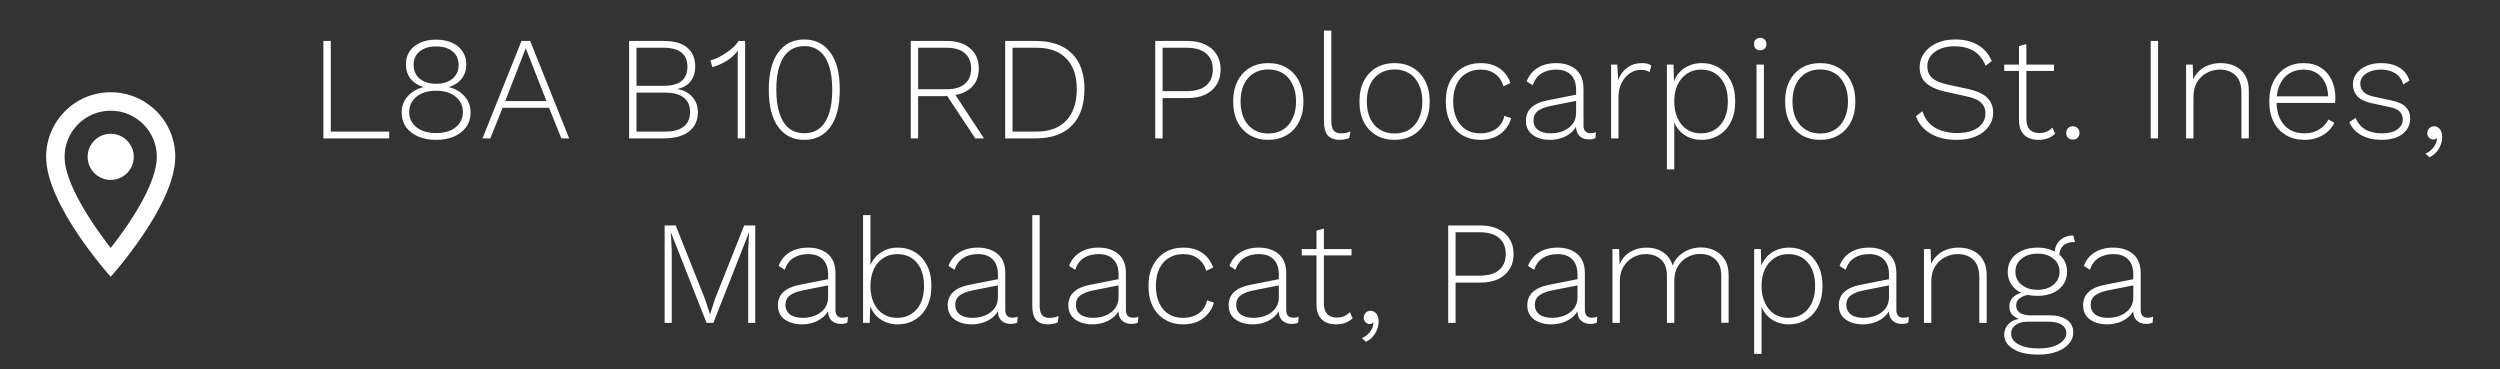 <svg width="271" height="40" viewBox="0 0 271 40" fill="none" xmlns="http://www.w3.org/2000/svg">
<rect x="0" y="0" width="271" height="40" fill="#333333" stroke="none"/>
<path d="M12 10C8.13 10 5 13.13 5 17C5 22.25 12 30 12 30C12 30 19 22.25 19 17C19 13.13 15.87 10 12 10ZM7 17C7 14.24 9.24 12 12 12C14.76 12 17 14.24 17 17C17 19.88 14.12 24.19 12 26.88C9.92 24.21 7 19.85 7 17Z" fill="white"/>
<path d="M12 19.5C13.381 19.5 14.5 18.381 14.5 17C14.5 15.619 13.381 14.5 12 14.5C10.619 14.5 9.5 15.619 9.5 17C9.5 18.381 10.619 19.5 12 19.5Z" fill="white"/>
<path d="M35.855 14.264H42.191V15H35.055V4.44H35.855V14.264ZM47.267 4.296C47.928 4.296 48.504 4.408 48.995 4.632C49.486 4.845 49.864 5.155 50.131 5.56C50.408 5.955 50.547 6.424 50.547 6.968C50.547 7.576 50.382 8.093 50.051 8.52C49.72 8.947 49.261 9.251 48.675 9.432V9.448C49.389 9.629 49.955 9.965 50.371 10.456C50.797 10.936 51.011 11.523 51.011 12.216C51.011 12.803 50.851 13.32 50.531 13.768C50.221 14.205 49.789 14.547 49.235 14.792C48.68 15.037 48.024 15.16 47.267 15.16C46.531 15.16 45.88 15.037 45.315 14.792C44.76 14.547 44.323 14.205 44.003 13.768C43.694 13.32 43.539 12.803 43.539 12.216C43.539 11.523 43.752 10.936 44.179 10.456C44.605 9.965 45.171 9.629 45.875 9.448V9.432C45.299 9.251 44.84 8.952 44.499 8.536C44.168 8.109 44.003 7.587 44.003 6.968C44.003 6.424 44.136 5.955 44.403 5.56C44.68 5.155 45.064 4.845 45.555 4.632C46.045 4.408 46.616 4.296 47.267 4.296ZM47.267 5.032C46.531 5.032 45.939 5.213 45.491 5.576C45.053 5.928 44.835 6.419 44.835 7.048C44.835 7.667 45.059 8.163 45.507 8.536C45.955 8.899 46.541 9.08 47.267 9.08C48.014 9.08 48.605 8.899 49.043 8.536C49.491 8.163 49.715 7.667 49.715 7.048C49.715 6.419 49.496 5.928 49.059 5.576C48.621 5.213 48.024 5.032 47.267 5.032ZM47.267 14.424C47.853 14.424 48.365 14.333 48.803 14.152C49.24 13.96 49.576 13.693 49.811 13.352C50.056 13.011 50.179 12.611 50.179 12.152C50.179 11.683 50.056 11.277 49.811 10.936C49.576 10.584 49.24 10.312 48.803 10.12C48.365 9.928 47.853 9.832 47.267 9.832C46.691 9.832 46.184 9.928 45.747 10.12C45.309 10.312 44.968 10.584 44.723 10.936C44.477 11.277 44.355 11.683 44.355 12.152C44.355 12.611 44.477 13.011 44.723 13.352C44.968 13.693 45.309 13.96 45.747 14.152C46.184 14.333 46.691 14.424 47.267 14.424ZM61.696 15H60.848L59.52 11.688H54.48L53.152 15H52.304L56.528 4.44H57.472L61.696 15ZM54.768 10.952H59.232L56.992 5.224L54.768 10.952ZM68.195 15V4.44H71.923C73.086 4.44 73.95 4.685 74.515 5.176C75.081 5.656 75.363 6.344 75.363 7.24C75.363 7.848 75.198 8.371 74.867 8.808C74.537 9.235 74.057 9.512 73.427 9.64V9.656C74.11 9.763 74.649 10.045 75.043 10.504C75.449 10.952 75.651 11.507 75.651 12.168C75.651 13.053 75.331 13.747 74.691 14.248C74.051 14.749 73.129 15 71.923 15H68.195ZM68.995 14.264H72.083C72.99 14.264 73.667 14.083 74.115 13.72C74.574 13.357 74.803 12.835 74.803 12.152C74.803 11.459 74.574 10.936 74.115 10.584C73.667 10.221 72.99 10.04 72.083 10.04H68.995V14.264ZM68.995 9.304H71.939C73.657 9.304 74.515 8.616 74.515 7.24C74.515 5.864 73.657 5.176 71.939 5.176H68.995V9.304ZM79.969 15V6.632C79.969 6.451 79.969 6.269 79.969 6.088C79.979 5.896 79.985 5.704 79.985 5.512C79.643 5.939 79.227 6.307 78.737 6.616C78.246 6.915 77.739 7.133 77.217 7.272L77.009 6.552C77.243 6.488 77.505 6.392 77.793 6.264C78.081 6.125 78.369 5.96 78.657 5.768C78.955 5.576 79.227 5.368 79.473 5.144C79.718 4.92 79.91 4.685 80.049 4.44H80.769V15H79.969ZM87.176 15.16C85.981 15.16 85.043 14.696 84.36 13.768C83.677 12.829 83.336 11.48 83.336 9.72C83.336 7.96 83.677 6.616 84.36 5.688C85.043 4.749 85.981 4.28 87.176 4.28C88.382 4.28 89.326 4.749 90.008 5.688C90.691 6.616 91.032 7.96 91.032 9.72C91.032 11.48 90.691 12.829 90.008 13.768C89.326 14.696 88.382 15.16 87.176 15.16ZM87.192 14.44C87.843 14.44 88.392 14.264 88.84 13.912C89.288 13.549 89.629 13.016 89.864 12.312C90.099 11.608 90.216 10.744 90.216 9.72C90.216 8.696 90.099 7.832 89.864 7.128C89.629 6.424 89.288 5.896 88.84 5.544C88.392 5.181 87.843 5 87.192 5C86.541 5 85.987 5.181 85.528 5.544C85.08 5.896 84.739 6.424 84.504 7.128C84.269 7.832 84.152 8.696 84.152 9.72C84.152 10.733 84.269 11.597 84.504 12.312C84.739 13.016 85.08 13.549 85.528 13.912C85.987 14.264 86.541 14.44 87.192 14.44ZM102.647 4.44C103.703 4.44 104.54 4.707 105.159 5.24C105.788 5.773 106.102 6.504 106.102 7.432C106.102 8.36 105.788 9.085 105.159 9.608C104.529 10.12 103.687 10.376 102.631 10.376L102.551 10.424H99.526V15H98.727V4.44H102.647ZM102.631 9.672C103.484 9.672 104.135 9.48 104.583 9.096C105.041 8.712 105.271 8.157 105.271 7.432C105.271 6.707 105.041 6.152 104.583 5.768C104.135 5.373 103.484 5.176 102.631 5.176H99.526V9.672H102.631ZM103.255 9.816L106.663 15H105.719L102.583 10.264L103.255 9.816ZM112.289 4.44C113.974 4.44 115.27 4.888 116.177 5.784C117.094 6.669 117.553 7.955 117.553 9.64C117.553 11.379 117.094 12.707 116.177 13.624C115.27 14.541 113.974 15 112.289 15H108.961V4.44H112.289ZM112.353 14.264C113.761 14.264 114.838 13.864 115.585 13.064C116.342 12.264 116.721 11.123 116.721 9.64C116.721 8.211 116.342 7.112 115.585 6.344C114.838 5.565 113.761 5.176 112.353 5.176H109.761V14.264H112.353ZM128.731 4.44C129.467 4.44 130.101 4.568 130.635 4.824C131.168 5.069 131.579 5.421 131.867 5.88C132.165 6.339 132.315 6.888 132.315 7.528C132.315 8.179 132.165 8.733 131.867 9.192C131.579 9.651 131.168 10.008 130.635 10.264C130.101 10.509 129.467 10.632 128.731 10.632H126.027V15H125.227V4.44H128.731ZM128.635 9.88C129.563 9.88 130.267 9.677 130.747 9.272C131.227 8.856 131.467 8.275 131.467 7.528C131.467 6.781 131.227 6.205 130.747 5.8C130.267 5.384 129.563 5.176 128.635 5.176H126.027V9.88H128.635ZM137.485 6.84C138.232 6.84 138.888 7.005 139.453 7.336C140.029 7.667 140.477 8.147 140.797 8.776C141.128 9.395 141.293 10.136 141.293 11C141.293 11.864 141.128 12.611 140.797 13.24C140.477 13.859 140.029 14.333 139.453 14.664C138.888 14.995 138.232 15.16 137.485 15.16C136.738 15.16 136.077 14.995 135.501 14.664C134.936 14.333 134.488 13.859 134.157 13.24C133.837 12.611 133.677 11.864 133.677 11C133.677 10.136 133.837 9.395 134.157 8.776C134.488 8.147 134.936 7.667 135.501 7.336C136.077 7.005 136.738 6.84 137.485 6.84ZM137.485 7.528C136.877 7.528 136.349 7.667 135.901 7.944C135.453 8.221 135.101 8.621 134.845 9.144C134.6 9.656 134.477 10.275 134.477 11C134.477 11.715 134.6 12.333 134.845 12.856C135.101 13.379 135.453 13.779 135.901 14.056C136.349 14.333 136.877 14.472 137.485 14.472C138.093 14.472 138.621 14.333 139.069 14.056C139.517 13.779 139.864 13.379 140.109 12.856C140.365 12.333 140.493 11.715 140.493 11C140.493 10.275 140.365 9.656 140.109 9.144C139.864 8.621 139.517 8.221 139.069 7.944C138.621 7.667 138.093 7.528 137.485 7.528ZM144.316 3.32V13.112C144.316 13.603 144.402 13.949 144.572 14.152C144.743 14.355 145.01 14.456 145.372 14.456C145.596 14.456 145.772 14.44 145.9 14.408C146.039 14.376 146.199 14.323 146.38 14.248L146.268 14.952C146.13 15.016 145.97 15.064 145.788 15.096C145.618 15.139 145.426 15.16 145.212 15.16C144.647 15.16 144.22 15 143.932 14.68C143.655 14.349 143.516 13.837 143.516 13.144V3.32H144.316ZM151.172 6.84C151.919 6.84 152.575 7.005 153.14 7.336C153.716 7.667 154.164 8.147 154.484 8.776C154.815 9.395 154.98 10.136 154.98 11C154.98 11.864 154.815 12.611 154.484 13.24C154.164 13.859 153.716 14.333 153.14 14.664C152.575 14.995 151.919 15.16 151.172 15.16C150.426 15.16 149.764 14.995 149.188 14.664C148.623 14.333 148.175 13.859 147.844 13.24C147.524 12.611 147.364 11.864 147.364 11C147.364 10.136 147.524 9.395 147.844 8.776C148.175 8.147 148.623 7.667 149.188 7.336C149.764 7.005 150.426 6.84 151.172 6.84ZM151.172 7.528C150.564 7.528 150.036 7.667 149.588 7.944C149.14 8.221 148.788 8.621 148.532 9.144C148.287 9.656 148.164 10.275 148.164 11C148.164 11.715 148.287 12.333 148.532 12.856C148.788 13.379 149.14 13.779 149.588 14.056C150.036 14.333 150.564 14.472 151.172 14.472C151.78 14.472 152.308 14.333 152.756 14.056C153.204 13.779 153.551 13.379 153.796 12.856C154.052 12.333 154.18 11.715 154.18 11C154.18 10.275 154.052 9.656 153.796 9.144C153.551 8.621 153.204 8.221 152.756 7.944C152.308 7.667 151.78 7.528 151.172 7.528ZM160.5 6.84C161.044 6.84 161.529 6.925 161.956 7.096C162.382 7.267 162.745 7.512 163.044 7.832C163.342 8.152 163.572 8.541 163.732 9L162.98 9.352C162.809 8.776 162.51 8.333 162.084 8.024C161.668 7.704 161.134 7.544 160.484 7.544C159.897 7.544 159.38 7.683 158.932 7.96C158.484 8.227 158.137 8.621 157.892 9.144C157.646 9.656 157.524 10.275 157.524 11C157.524 11.715 157.646 12.333 157.892 12.856C158.137 13.379 158.478 13.779 158.916 14.056C159.353 14.323 159.87 14.456 160.468 14.456C160.916 14.456 161.321 14.381 161.684 14.232C162.057 14.083 162.361 13.864 162.596 13.576C162.841 13.288 163.001 12.947 163.076 12.552L163.812 12.808C163.673 13.299 163.444 13.72 163.124 14.072C162.814 14.424 162.436 14.696 161.988 14.888C161.54 15.069 161.038 15.16 160.484 15.16C159.758 15.16 159.108 14.995 158.532 14.664C157.966 14.333 157.524 13.859 157.204 13.24C156.884 12.611 156.724 11.864 156.724 11C156.724 10.136 156.884 9.395 157.204 8.776C157.534 8.147 157.982 7.667 158.548 7.336C159.124 7.005 159.774 6.84 160.5 6.84ZM170.851 9.736C170.851 9.043 170.665 8.504 170.291 8.12C169.918 7.736 169.385 7.544 168.691 7.544C168.083 7.544 167.561 7.677 167.123 7.944C166.686 8.2 166.361 8.632 166.147 9.24L165.491 8.824C165.726 8.195 166.115 7.709 166.659 7.368C167.214 7.016 167.897 6.84 168.707 6.84C169.294 6.84 169.806 6.947 170.243 7.16C170.691 7.363 171.038 7.667 171.283 8.072C171.529 8.477 171.651 8.984 171.651 9.592V13.592C171.651 14.157 171.907 14.44 172.419 14.44C172.643 14.44 172.835 14.403 172.995 14.328L172.947 14.968C172.766 15.064 172.531 15.112 172.243 15.112C171.998 15.112 171.769 15.064 171.555 14.968C171.342 14.872 171.166 14.712 171.027 14.488C170.899 14.264 170.835 13.96 170.835 13.576V13.144L171.059 13.128C170.963 13.587 170.75 13.971 170.419 14.28C170.099 14.579 169.726 14.803 169.299 14.952C168.873 15.091 168.446 15.16 168.019 15.16C167.518 15.16 167.07 15.08 166.675 14.92C166.281 14.76 165.971 14.531 165.747 14.232C165.523 13.923 165.411 13.544 165.411 13.096C165.411 12.499 165.609 12.019 166.003 11.656C166.409 11.283 166.974 11.027 167.699 10.888L171.011 10.232V10.904L168.099 11.48C167.47 11.608 167.001 11.795 166.691 12.04C166.382 12.285 166.227 12.621 166.227 13.048C166.227 13.485 166.393 13.832 166.723 14.088C167.054 14.333 167.523 14.456 168.131 14.456C168.441 14.456 168.755 14.413 169.075 14.328C169.395 14.243 169.689 14.109 169.955 13.928C170.233 13.736 170.451 13.501 170.611 13.224C170.771 12.936 170.851 12.589 170.851 12.184V9.736ZM174.643 15V7H175.315L175.411 8.68C175.613 8.115 175.939 7.667 176.387 7.336C176.835 7.005 177.373 6.84 178.003 6.84C178.216 6.84 178.408 6.861 178.579 6.904C178.749 6.947 178.888 7.016 178.995 7.112L178.819 7.816C178.701 7.741 178.573 7.683 178.435 7.64C178.296 7.597 178.088 7.576 177.811 7.576C177.405 7.576 177.021 7.704 176.659 7.96C176.296 8.205 176.003 8.552 175.779 9C175.555 9.437 175.443 9.944 175.443 10.52V15H174.643ZM180.69 18.36V7H181.41L181.474 9.224L181.362 9.096C181.5 8.637 181.714 8.237 182.002 7.896C182.3 7.555 182.663 7.293 183.09 7.112C183.516 6.931 183.98 6.84 184.482 6.84C185.164 6.84 185.778 7.005 186.322 7.336C186.866 7.667 187.298 8.141 187.618 8.76C187.938 9.379 188.098 10.125 188.098 11C188.098 11.864 187.938 12.611 187.618 13.24C187.298 13.859 186.86 14.333 186.306 14.664C185.762 14.995 185.143 15.16 184.45 15.16C183.714 15.16 183.074 14.968 182.53 14.584C181.986 14.189 181.607 13.661 181.394 13L181.49 12.856V18.36H180.69ZM184.354 14.456C185.26 14.456 185.975 14.147 186.498 13.528C187.031 12.909 187.298 12.067 187.298 11C187.298 9.933 187.036 9.091 186.514 8.472C185.991 7.853 185.282 7.544 184.386 7.544C183.82 7.544 183.319 7.688 182.882 7.976C182.455 8.253 182.114 8.653 181.858 9.176C181.612 9.688 181.49 10.296 181.49 11C181.49 11.693 181.612 12.301 181.858 12.824C182.103 13.347 182.439 13.752 182.866 14.04C183.303 14.317 183.799 14.456 184.354 14.456ZM190.808 5.448C190.606 5.448 190.44 5.389 190.312 5.272C190.195 5.144 190.136 4.979 190.136 4.776C190.136 4.573 190.195 4.413 190.312 4.296C190.44 4.168 190.606 4.104 190.808 4.104C191.011 4.104 191.171 4.168 191.288 4.296C191.416 4.413 191.48 4.573 191.48 4.776C191.48 4.979 191.416 5.144 191.288 5.272C191.171 5.389 191.011 5.448 190.808 5.448ZM191.208 7V15H190.408V7H191.208ZM197.313 6.84C198.06 6.84 198.716 7.005 199.281 7.336C199.857 7.667 200.305 8.147 200.625 8.776C200.956 9.395 201.121 10.136 201.121 11C201.121 11.864 200.956 12.611 200.625 13.24C200.305 13.859 199.857 14.333 199.281 14.664C198.716 14.995 198.06 15.16 197.313 15.16C196.566 15.16 195.905 14.995 195.329 14.664C194.764 14.333 194.316 13.859 193.985 13.24C193.665 12.611 193.505 11.864 193.505 11C193.505 10.136 193.665 9.395 193.985 8.776C194.316 8.147 194.764 7.667 195.329 7.336C195.905 7.005 196.566 6.84 197.313 6.84ZM197.313 7.528C196.705 7.528 196.177 7.667 195.729 7.944C195.281 8.221 194.929 8.621 194.673 9.144C194.428 9.656 194.305 10.275 194.305 11C194.305 11.715 194.428 12.333 194.673 12.856C194.929 13.379 195.281 13.779 195.729 14.056C196.177 14.333 196.705 14.472 197.313 14.472C197.921 14.472 198.449 14.333 198.897 14.056C199.345 13.779 199.692 13.379 199.937 12.856C200.193 12.333 200.321 11.715 200.321 11C200.321 10.275 200.193 9.656 199.937 9.144C199.692 8.621 199.345 8.221 198.897 7.944C198.449 7.667 197.921 7.528 197.313 7.528ZM211.928 4.28C212.899 4.28 213.715 4.472 214.376 4.856C215.048 5.24 215.56 5.827 215.912 6.616L215.24 7.128C214.931 6.381 214.493 5.843 213.928 5.512C213.373 5.181 212.685 5.016 211.864 5.016C211.235 5.016 210.701 5.117 210.264 5.32C209.827 5.512 209.491 5.773 209.256 6.104C209.032 6.424 208.92 6.787 208.92 7.192C208.92 7.683 209.08 8.088 209.4 8.408C209.72 8.728 210.307 8.984 211.16 9.176L213.24 9.624C214.275 9.848 215 10.173 215.416 10.6C215.843 11.016 216.056 11.555 216.056 12.216C216.056 12.792 215.885 13.304 215.544 13.752C215.213 14.2 214.755 14.547 214.168 14.792C213.581 15.037 212.893 15.16 212.104 15.16C211.347 15.16 210.669 15.059 210.072 14.856C209.485 14.643 208.989 14.349 208.584 13.976C208.179 13.592 207.88 13.133 207.688 12.6L208.392 12.056C208.541 12.557 208.787 12.989 209.128 13.352C209.48 13.704 209.912 13.971 210.424 14.152C210.936 14.333 211.507 14.424 212.136 14.424C212.733 14.424 213.267 14.344 213.736 14.184C214.205 14.013 214.568 13.768 214.824 13.448C215.091 13.128 215.224 12.733 215.224 12.264C215.224 11.816 215.064 11.437 214.744 11.128C214.435 10.819 213.88 10.584 213.08 10.424L210.904 9.944C210.232 9.795 209.688 9.597 209.272 9.352C208.856 9.107 208.552 8.813 208.36 8.472C208.179 8.12 208.088 7.725 208.088 7.288C208.088 6.744 208.243 6.248 208.552 5.8C208.861 5.341 209.304 4.973 209.88 4.696C210.456 4.419 211.139 4.28 211.928 4.28ZM219.658 4.776V12.888C219.658 13.389 219.776 13.773 220.01 14.04C220.256 14.296 220.608 14.424 221.066 14.424C221.365 14.424 221.626 14.376 221.85 14.28C222.085 14.173 222.293 14.024 222.474 13.832L222.778 14.488C222.576 14.691 222.32 14.856 222.01 14.984C221.701 15.101 221.354 15.16 220.97 15.16C220.554 15.16 220.186 15.085 219.866 14.936C219.546 14.776 219.296 14.536 219.114 14.216C218.944 13.896 218.858 13.491 218.858 13V5L219.658 4.776ZM222.65 7V7.688H217.258V7H222.65ZM224.698 13.688C224.911 13.688 225.082 13.757 225.21 13.896C225.348 14.024 225.418 14.195 225.418 14.408C225.418 14.621 225.348 14.797 225.21 14.936C225.082 15.064 224.911 15.128 224.698 15.128C224.484 15.128 224.308 15.064 224.17 14.936C224.042 14.797 223.978 14.621 223.978 14.408C223.978 14.195 224.042 14.024 224.17 13.896C224.308 13.757 224.484 13.688 224.698 13.688ZM233.933 4.44V15H233.133V4.44H233.933ZM236.971 15V7H237.691L237.755 9L237.627 8.888C237.776 8.451 238 8.083 238.299 7.784C238.598 7.475 238.955 7.24 239.371 7.08C239.787 6.92 240.235 6.84 240.715 6.84C241.312 6.84 241.84 6.952 242.299 7.176C242.758 7.4 243.115 7.731 243.371 8.168C243.638 8.605 243.771 9.155 243.771 9.816V15H242.971V10.072C242.971 9.197 242.752 8.557 242.315 8.152C241.888 7.747 241.328 7.544 240.635 7.544C240.134 7.544 239.664 7.661 239.227 7.896C238.8 8.12 238.448 8.451 238.171 8.888C237.904 9.325 237.771 9.859 237.771 10.488V15H236.971ZM249.797 15.16C249.061 15.16 248.405 14.995 247.829 14.664C247.253 14.333 246.8 13.859 246.469 13.24C246.149 12.611 245.989 11.864 245.989 11C245.989 10.136 246.149 9.395 246.469 8.776C246.8 8.147 247.243 7.667 247.797 7.336C248.352 7.005 248.987 6.84 249.701 6.84C250.427 6.84 251.045 7 251.557 7.32C252.069 7.64 252.464 8.088 252.741 8.664C253.019 9.229 253.157 9.885 253.157 10.632C253.157 10.728 253.152 10.824 253.141 10.92C253.141 11.005 253.136 11.085 253.125 11.16H246.485V10.44H252.773L252.373 10.552C252.363 9.635 252.117 8.904 251.637 8.36C251.168 7.816 250.517 7.544 249.685 7.544C249.109 7.544 248.603 7.683 248.165 7.96C247.728 8.227 247.387 8.621 247.141 9.144C246.896 9.656 246.773 10.275 246.773 11C246.773 11.715 246.896 12.333 247.141 12.856C247.397 13.379 247.749 13.779 248.197 14.056C248.656 14.323 249.184 14.456 249.781 14.456C250.4 14.456 250.928 14.323 251.365 14.056C251.813 13.789 252.16 13.421 252.405 12.952L253.045 13.32C252.853 13.704 252.597 14.035 252.277 14.312C251.957 14.579 251.589 14.787 251.173 14.936C250.757 15.085 250.299 15.16 249.797 15.16ZM258.144 15.16C257.333 15.16 256.613 14.995 255.984 14.664C255.365 14.333 254.928 13.859 254.672 13.24L255.36 12.776C255.552 13.309 255.893 13.725 256.384 14.024C256.885 14.312 257.493 14.456 258.208 14.456C258.912 14.456 259.461 14.317 259.856 14.04C260.261 13.763 260.464 13.395 260.464 12.936C260.464 12.627 260.362 12.36 260.16 12.136C259.968 11.901 259.6 11.725 259.056 11.608L257.184 11.208C256.416 11.048 255.866 10.792 255.536 10.44C255.216 10.077 255.056 9.64 255.056 9.128C255.056 8.701 255.184 8.317 255.44 7.976C255.696 7.635 256.048 7.363 256.496 7.16C256.954 6.947 257.488 6.84 258.096 6.84C258.896 6.84 259.557 7 260.08 7.32C260.602 7.629 260.97 8.099 261.184 8.728L260.512 9.16C260.352 8.595 260.053 8.184 259.616 7.928C259.189 7.672 258.682 7.544 258.096 7.544C257.648 7.544 257.253 7.613 256.912 7.752C256.581 7.88 256.32 8.061 256.128 8.296C255.946 8.52 255.856 8.781 255.856 9.08C255.856 9.389 255.962 9.672 256.176 9.928C256.389 10.173 256.768 10.355 257.312 10.472L259.232 10.888C259.989 11.048 260.517 11.293 260.816 11.624C261.114 11.944 261.264 12.344 261.264 12.824C261.264 13.304 261.136 13.72 260.88 14.072C260.624 14.424 260.261 14.696 259.792 14.888C259.322 15.069 258.773 15.16 258.144 15.16ZM263.838 13.688C264.03 13.688 264.19 13.741 264.318 13.848C264.457 13.944 264.558 14.077 264.622 14.248C264.697 14.419 264.734 14.621 264.734 14.856C264.734 15.133 264.681 15.411 264.574 15.688C264.478 15.965 264.329 16.221 264.126 16.456C263.934 16.691 263.678 16.888 263.358 17.048L262.91 16.648C263.166 16.552 263.39 16.408 263.582 16.216C263.774 16.035 263.918 15.832 264.014 15.608C264.121 15.395 264.169 15.187 264.158 14.984L264.11 14.968C264.078 15.021 264.035 15.059 263.982 15.08C263.929 15.112 263.849 15.128 263.742 15.128C263.646 15.128 263.55 15.096 263.454 15.032C263.358 14.979 263.278 14.904 263.214 14.808C263.15 14.701 263.118 14.573 263.118 14.424C263.118 14.296 263.15 14.173 263.214 14.056C263.289 13.939 263.379 13.848 263.486 13.784C263.593 13.72 263.71 13.688 263.838 13.688ZM81.871 24.44V35H81.103V27.128L81.199 25.208H81.183L77.327 35H76.591L72.735 25.208H72.719L72.815 27.128V35H72.047V24.44H73.247L76.431 32.44L76.959 34.056H76.975L77.487 32.456L80.671 24.44H81.871ZM89.765 29.736C89.765 29.043 89.579 28.504 89.205 28.12C88.832 27.736 88.299 27.544 87.605 27.544C86.997 27.544 86.475 27.677 86.037 27.944C85.6 28.2 85.275 28.632 85.061 29.24L84.405 28.824C84.64 28.195 85.029 27.709 85.573 27.368C86.128 27.016 86.811 26.84 87.621 26.84C88.208 26.84 88.72 26.947 89.157 27.16C89.605 27.363 89.952 27.667 90.197 28.072C90.443 28.477 90.565 28.984 90.565 29.592V33.592C90.565 34.157 90.821 34.44 91.333 34.44C91.557 34.44 91.749 34.403 91.909 34.328L91.861 34.968C91.68 35.064 91.445 35.112 91.157 35.112C90.912 35.112 90.683 35.064 90.469 34.968C90.256 34.872 90.08 34.712 89.941 34.488C89.813 34.264 89.749 33.96 89.749 33.576V33.144L89.973 33.128C89.877 33.587 89.664 33.971 89.333 34.28C89.013 34.579 88.64 34.803 88.213 34.952C87.787 35.091 87.36 35.16 86.933 35.16C86.432 35.16 85.984 35.08 85.589 34.92C85.195 34.76 84.885 34.531 84.661 34.232C84.437 33.923 84.325 33.544 84.325 33.096C84.325 32.499 84.523 32.019 84.917 31.656C85.323 31.283 85.888 31.027 86.613 30.888L89.925 30.232V30.904L87.013 31.48C86.384 31.608 85.915 31.795 85.605 32.04C85.296 32.285 85.141 32.621 85.141 33.048C85.141 33.485 85.307 33.832 85.637 34.088C85.968 34.333 86.437 34.456 87.045 34.456C87.355 34.456 87.669 34.413 87.989 34.328C88.309 34.243 88.603 34.109 88.869 33.928C89.147 33.736 89.365 33.501 89.525 33.224C89.685 32.936 89.765 32.589 89.765 32.184V29.736ZM97.317 35.16C96.826 35.16 96.368 35.069 95.941 34.888C95.525 34.707 95.168 34.445 94.869 34.104C94.581 33.763 94.368 33.363 94.229 32.904L94.341 32.776L94.277 35H93.557V23.32H94.357V29.144L94.261 29C94.474 28.339 94.853 27.816 95.397 27.432C95.951 27.037 96.591 26.84 97.317 26.84C98.021 26.84 98.645 27.005 99.189 27.336C99.733 27.667 100.165 28.141 100.485 28.76C100.805 29.379 100.965 30.125 100.965 31C100.965 31.864 100.805 32.611 100.485 33.24C100.165 33.859 99.728 34.333 99.173 34.664C98.629 34.995 98.01 35.16 97.317 35.16ZM97.221 34.456C98.127 34.456 98.842 34.147 99.365 33.528C99.898 32.909 100.165 32.067 100.165 31C100.165 29.933 99.903 29.091 99.381 28.472C98.858 27.853 98.144 27.544 97.237 27.544C96.682 27.544 96.186 27.688 95.749 27.976C95.311 28.253 94.97 28.653 94.725 29.176C94.48 29.699 94.357 30.312 94.357 31.016C94.357 31.72 94.48 32.333 94.725 32.856C94.97 33.368 95.306 33.763 95.733 34.04C96.17 34.317 96.666 34.456 97.221 34.456ZM108.172 29.736C108.172 29.043 107.985 28.504 107.612 28.12C107.238 27.736 106.705 27.544 106.012 27.544C105.404 27.544 104.881 27.677 104.444 27.944C104.006 28.2 103.681 28.632 103.468 29.24L102.812 28.824C103.046 28.195 103.436 27.709 103.98 27.368C104.534 27.016 105.217 26.84 106.028 26.84C106.614 26.84 107.126 26.947 107.564 27.16C108.012 27.363 108.358 27.667 108.604 28.072C108.849 28.477 108.972 28.984 108.972 29.592V33.592C108.972 34.157 109.228 34.44 109.74 34.44C109.964 34.44 110.156 34.403 110.316 34.328L110.268 34.968C110.086 35.064 109.852 35.112 109.564 35.112C109.318 35.112 109.089 35.064 108.876 34.968C108.662 34.872 108.486 34.712 108.348 34.488C108.22 34.264 108.156 33.96 108.156 33.576V33.144L108.38 33.128C108.284 33.587 108.07 33.971 107.74 34.28C107.42 34.579 107.046 34.803 106.62 34.952C106.193 35.091 105.766 35.16 105.34 35.16C104.838 35.16 104.39 35.08 103.996 34.92C103.601 34.76 103.292 34.531 103.068 34.232C102.844 33.923 102.732 33.544 102.732 33.096C102.732 32.499 102.929 32.019 103.324 31.656C103.729 31.283 104.294 31.027 105.02 30.888L108.332 30.232V30.904L105.42 31.48C104.79 31.608 104.321 31.795 104.012 32.04C103.702 32.285 103.548 32.621 103.548 33.048C103.548 33.485 103.713 33.832 104.044 34.088C104.374 34.333 104.844 34.456 105.452 34.456C105.761 34.456 106.076 34.413 106.396 34.328C106.716 34.243 107.009 34.109 107.276 33.928C107.553 33.736 107.772 33.501 107.932 33.224C108.092 32.936 108.172 32.589 108.172 32.184V29.736ZM112.699 23.32V33.112C112.699 33.603 112.784 33.949 112.955 34.152C113.126 34.355 113.392 34.456 113.755 34.456C113.979 34.456 114.155 34.44 114.283 34.408C114.422 34.376 114.582 34.323 114.763 34.248L114.651 34.952C114.512 35.016 114.352 35.064 114.171 35.096C114 35.139 113.808 35.16 113.595 35.16C113.03 35.16 112.603 35 112.315 34.68C112.038 34.349 111.899 33.837 111.899 33.144V23.32H112.699ZM121.25 29.736C121.25 29.043 121.063 28.504 120.69 28.12C120.316 27.736 119.783 27.544 119.09 27.544C118.482 27.544 117.959 27.677 117.522 27.944C117.084 28.2 116.759 28.632 116.546 29.24L115.89 28.824C116.124 28.195 116.514 27.709 117.058 27.368C117.612 27.016 118.295 26.84 119.106 26.84C119.692 26.84 120.204 26.947 120.642 27.16C121.09 27.363 121.436 27.667 121.682 28.072C121.927 28.477 122.05 28.984 122.05 29.592V33.592C122.05 34.157 122.306 34.44 122.818 34.44C123.042 34.44 123.234 34.403 123.394 34.328L123.346 34.968C123.164 35.064 122.93 35.112 122.642 35.112C122.396 35.112 122.167 35.064 121.954 34.968C121.74 34.872 121.564 34.712 121.426 34.488C121.298 34.264 121.234 33.96 121.234 33.576V33.144L121.458 33.128C121.362 33.587 121.148 33.971 120.818 34.28C120.498 34.579 120.124 34.803 119.698 34.952C119.271 35.091 118.844 35.16 118.418 35.16C117.916 35.16 117.468 35.08 117.074 34.92C116.679 34.76 116.37 34.531 116.146 34.232C115.922 33.923 115.81 33.544 115.81 33.096C115.81 32.499 116.007 32.019 116.402 31.656C116.807 31.283 117.372 31.027 118.098 30.888L121.41 30.232V30.904L118.498 31.48C117.868 31.608 117.399 31.795 117.09 32.04C116.78 32.285 116.626 32.621 116.626 33.048C116.626 33.485 116.791 33.832 117.122 34.088C117.452 34.333 117.922 34.456 118.53 34.456C118.839 34.456 119.154 34.413 119.474 34.328C119.794 34.243 120.087 34.109 120.354 33.928C120.631 33.736 120.85 33.501 121.01 33.224C121.17 32.936 121.25 32.589 121.25 32.184V29.736ZM128.273 26.84C128.817 26.84 129.303 26.925 129.729 27.096C130.156 27.267 130.519 27.512 130.817 27.832C131.116 28.152 131.345 28.541 131.505 29L130.753 29.352C130.583 28.776 130.284 28.333 129.857 28.024C129.441 27.704 128.908 27.544 128.257 27.544C127.671 27.544 127.153 27.683 126.705 27.96C126.257 28.227 125.911 28.621 125.665 29.144C125.42 29.656 125.297 30.275 125.297 31C125.297 31.715 125.42 32.333 125.665 32.856C125.911 33.379 126.252 33.779 126.689 34.056C127.127 34.323 127.644 34.456 128.241 34.456C128.689 34.456 129.095 34.381 129.457 34.232C129.831 34.083 130.135 33.864 130.369 33.576C130.615 33.288 130.775 32.947 130.849 32.552L131.585 32.808C131.447 33.299 131.217 33.72 130.897 34.072C130.588 34.424 130.209 34.696 129.761 34.888C129.313 35.069 128.812 35.16 128.257 35.16C127.532 35.16 126.881 34.995 126.305 34.664C125.74 34.333 125.297 33.859 124.977 33.24C124.657 32.611 124.497 31.864 124.497 31C124.497 30.136 124.657 29.395 124.977 28.776C125.308 28.147 125.756 27.667 126.321 27.336C126.897 27.005 127.548 26.84 128.273 26.84ZM138.625 29.736C138.625 29.043 138.438 28.504 138.065 28.12C137.691 27.736 137.158 27.544 136.465 27.544C135.857 27.544 135.334 27.677 134.897 27.944C134.459 28.2 134.134 28.632 133.921 29.24L133.265 28.824C133.499 28.195 133.889 27.709 134.433 27.368C134.987 27.016 135.67 26.84 136.481 26.84C137.067 26.84 137.579 26.947 138.017 27.16C138.465 27.363 138.811 27.667 139.057 28.072C139.302 28.477 139.425 28.984 139.425 29.592V33.592C139.425 34.157 139.681 34.44 140.193 34.44C140.417 34.44 140.609 34.403 140.769 34.328L140.721 34.968C140.539 35.064 140.305 35.112 140.017 35.112C139.771 35.112 139.542 35.064 139.329 34.968C139.115 34.872 138.939 34.712 138.801 34.488C138.673 34.264 138.609 33.96 138.609 33.576V33.144L138.833 33.128C138.737 33.587 138.523 33.971 138.193 34.28C137.873 34.579 137.499 34.803 137.073 34.952C136.646 35.091 136.219 35.16 135.793 35.16C135.291 35.16 134.843 35.08 134.449 34.92C134.054 34.76 133.745 34.531 133.521 34.232C133.297 33.923 133.185 33.544 133.185 33.096C133.185 32.499 133.382 32.019 133.777 31.656C134.182 31.283 134.747 31.027 135.473 30.888L138.785 30.232V30.904L135.873 31.48C135.243 31.608 134.774 31.795 134.465 32.04C134.155 32.285 134.001 32.621 134.001 33.048C134.001 33.485 134.166 33.832 134.497 34.088C134.827 34.333 135.297 34.456 135.905 34.456C136.214 34.456 136.529 34.413 136.849 34.328C137.169 34.243 137.462 34.109 137.729 33.928C138.006 33.736 138.225 33.501 138.385 33.224C138.545 32.936 138.625 32.589 138.625 32.184V29.736ZM143.51 24.776V32.888C143.51 33.389 143.627 33.773 143.862 34.04C144.107 34.296 144.459 34.424 144.918 34.424C145.216 34.424 145.478 34.376 145.702 34.28C145.936 34.173 146.144 34.024 146.326 33.832L146.63 34.488C146.427 34.691 146.171 34.856 145.862 34.984C145.552 35.101 145.206 35.16 144.822 35.16C144.406 35.16 144.038 35.085 143.718 34.936C143.398 34.776 143.147 34.536 142.966 34.216C142.795 33.896 142.71 33.491 142.71 33V25L143.51 24.776ZM146.502 27V27.688H141.11V27H146.502ZM148.549 33.688C148.741 33.688 148.901 33.741 149.029 33.848C149.168 33.944 149.269 34.077 149.333 34.248C149.408 34.419 149.445 34.621 149.445 34.856C149.445 35.133 149.392 35.411 149.285 35.688C149.189 35.965 149.04 36.221 148.837 36.456C148.645 36.691 148.389 36.888 148.069 37.048L147.621 36.648C147.877 36.552 148.101 36.408 148.293 36.216C148.485 36.035 148.629 35.832 148.725 35.608C148.832 35.395 148.88 35.187 148.869 34.984L148.821 34.968C148.789 35.021 148.746 35.059 148.693 35.08C148.64 35.112 148.56 35.128 148.453 35.128C148.357 35.128 148.261 35.096 148.165 35.032C148.069 34.979 147.989 34.904 147.925 34.808C147.861 34.701 147.829 34.573 147.829 34.424C147.829 34.296 147.861 34.173 147.925 34.056C148 33.939 148.09 33.848 148.197 33.784C148.304 33.72 148.421 33.688 148.549 33.688ZM160.488 24.44C161.224 24.44 161.859 24.568 162.392 24.824C162.926 25.069 163.336 25.421 163.624 25.88C163.923 26.339 164.072 26.888 164.072 27.528C164.072 28.179 163.923 28.733 163.624 29.192C163.336 29.651 162.926 30.008 162.392 30.264C161.859 30.509 161.224 30.632 160.488 30.632H157.784V35H156.984V24.44H160.488ZM160.392 29.88C161.32 29.88 162.024 29.677 162.504 29.272C162.984 28.856 163.224 28.275 163.224 27.528C163.224 26.781 162.984 26.205 162.504 25.8C162.024 25.384 161.32 25.176 160.392 25.176H157.784V29.88H160.392ZM171 29.736C171 29.043 170.813 28.504 170.44 28.12C170.066 27.736 169.533 27.544 168.84 27.544C168.232 27.544 167.709 27.677 167.272 27.944C166.834 28.2 166.509 28.632 166.296 29.24L165.64 28.824C165.874 28.195 166.264 27.709 166.808 27.368C167.362 27.016 168.045 26.84 168.856 26.84C169.442 26.84 169.954 26.947 170.392 27.16C170.84 27.363 171.186 27.667 171.432 28.072C171.677 28.477 171.8 28.984 171.8 29.592V33.592C171.8 34.157 172.056 34.44 172.568 34.44C172.792 34.44 172.984 34.403 173.144 34.328L173.096 34.968C172.914 35.064 172.68 35.112 172.392 35.112C172.146 35.112 171.917 35.064 171.704 34.968C171.49 34.872 171.314 34.712 171.176 34.488C171.048 34.264 170.984 33.96 170.984 33.576V33.144L171.208 33.128C171.112 33.587 170.898 33.971 170.568 34.28C170.248 34.579 169.874 34.803 169.448 34.952C169.021 35.091 168.594 35.16 168.168 35.16C167.666 35.16 167.218 35.08 166.824 34.92C166.429 34.76 166.12 34.531 165.896 34.232C165.672 33.923 165.56 33.544 165.56 33.096C165.56 32.499 165.757 32.019 166.152 31.656C166.557 31.283 167.122 31.027 167.848 30.888L171.16 30.232V30.904L168.248 31.48C167.618 31.608 167.149 31.795 166.84 32.04C166.53 32.285 166.376 32.621 166.376 33.048C166.376 33.485 166.541 33.832 166.872 34.088C167.202 34.333 167.672 34.456 168.28 34.456C168.589 34.456 168.904 34.413 169.224 34.328C169.544 34.243 169.837 34.109 170.104 33.928C170.381 33.736 170.6 33.501 170.76 33.224C170.92 32.936 171 32.589 171 32.184V29.736ZM174.791 35V27H175.511L175.559 28.664C175.794 28.088 176.173 27.64 176.695 27.32C177.229 27 177.821 26.84 178.471 26.84C179.165 26.84 179.762 27.005 180.263 27.336C180.775 27.667 181.127 28.152 181.319 28.792C181.458 28.387 181.682 28.04 181.991 27.752C182.301 27.453 182.663 27.224 183.079 27.064C183.495 26.904 183.927 26.824 184.375 26.824C184.93 26.824 185.431 26.936 185.879 27.16C186.338 27.373 186.701 27.704 186.967 28.152C187.245 28.589 187.383 29.139 187.383 29.8V34.984H186.583V29.88C186.583 29.091 186.37 28.504 185.943 28.12C185.527 27.725 184.973 27.528 184.279 27.528C183.778 27.528 183.314 27.651 182.887 27.896C182.461 28.131 182.119 28.467 181.863 28.904C181.618 29.331 181.495 29.827 181.495 30.392V35H180.695V29.896C180.695 29.107 180.482 28.52 180.055 28.136C179.629 27.741 179.074 27.544 178.391 27.544C177.911 27.544 177.458 27.661 177.031 27.896C176.605 28.131 176.258 28.467 175.991 28.904C175.725 29.341 175.591 29.864 175.591 30.472V35H174.791ZM190.151 38.36V27H190.871L190.935 29.224L190.823 29.096C190.961 28.637 191.175 28.237 191.463 27.896C191.761 27.555 192.124 27.293 192.551 27.112C192.977 26.931 193.441 26.84 193.943 26.84C194.625 26.84 195.239 27.005 195.783 27.336C196.327 27.667 196.759 28.141 197.079 28.76C197.399 29.379 197.559 30.125 197.559 31C197.559 31.864 197.399 32.611 197.079 33.24C196.759 33.859 196.321 34.333 195.767 34.664C195.223 34.995 194.604 35.16 193.911 35.16C193.175 35.16 192.535 34.968 191.991 34.584C191.447 34.189 191.068 33.661 190.855 33L190.951 32.856V38.36H190.151ZM193.815 34.456C194.721 34.456 195.436 34.147 195.959 33.528C196.492 32.909 196.759 32.067 196.759 31C196.759 29.933 196.497 29.091 195.975 28.472C195.452 27.853 194.743 27.544 193.847 27.544C193.281 27.544 192.78 27.688 192.343 27.976C191.916 28.253 191.575 28.653 191.319 29.176C191.073 29.688 190.951 30.296 190.951 31C190.951 31.693 191.073 32.301 191.319 32.824C191.564 33.347 191.9 33.752 192.327 34.04C192.764 34.317 193.26 34.456 193.815 34.456ZM204.765 29.736C204.765 29.043 204.579 28.504 204.205 28.12C203.832 27.736 203.299 27.544 202.605 27.544C201.997 27.544 201.475 27.677 201.037 27.944C200.6 28.2 200.275 28.632 200.061 29.24L199.405 28.824C199.64 28.195 200.029 27.709 200.573 27.368C201.128 27.016 201.811 26.84 202.621 26.84C203.208 26.84 203.72 26.947 204.157 27.16C204.605 27.363 204.952 27.667 205.197 28.072C205.443 28.477 205.565 28.984 205.565 29.592V33.592C205.565 34.157 205.821 34.44 206.333 34.44C206.557 34.44 206.749 34.403 206.909 34.328L206.861 34.968C206.68 35.064 206.445 35.112 206.157 35.112C205.912 35.112 205.683 35.064 205.469 34.968C205.256 34.872 205.08 34.712 204.941 34.488C204.813 34.264 204.749 33.96 204.749 33.576V33.144L204.973 33.128C204.877 33.587 204.664 33.971 204.333 34.28C204.013 34.579 203.64 34.803 203.213 34.952C202.787 35.091 202.36 35.16 201.933 35.16C201.432 35.16 200.984 35.08 200.589 34.92C200.195 34.76 199.885 34.531 199.661 34.232C199.437 33.923 199.325 33.544 199.325 33.096C199.325 32.499 199.523 32.019 199.917 31.656C200.323 31.283 200.888 31.027 201.613 30.888L204.925 30.232V30.904L202.013 31.48C201.384 31.608 200.915 31.795 200.605 32.04C200.296 32.285 200.141 32.621 200.141 33.048C200.141 33.485 200.307 33.832 200.637 34.088C200.968 34.333 201.437 34.456 202.045 34.456C202.355 34.456 202.669 34.413 202.989 34.328C203.309 34.243 203.603 34.109 203.869 33.928C204.147 33.736 204.365 33.501 204.525 33.224C204.685 32.936 204.765 32.589 204.765 32.184V29.736ZM208.557 35V27H209.277L209.341 29L209.213 28.888C209.362 28.451 209.586 28.083 209.885 27.784C210.183 27.475 210.541 27.24 210.957 27.08C211.373 26.92 211.821 26.84 212.301 26.84C212.898 26.84 213.426 26.952 213.885 27.176C214.343 27.4 214.701 27.731 214.957 28.168C215.223 28.605 215.357 29.155 215.357 29.816V35H214.557V30.072C214.557 29.197 214.338 28.557 213.901 28.152C213.474 27.747 212.914 27.544 212.221 27.544C211.719 27.544 211.25 27.661 210.813 27.896C210.386 28.12 210.034 28.451 209.757 28.888C209.49 29.325 209.357 29.859 209.357 30.488V35H208.557ZM224.743 25.528L224.935 26.232C224.925 26.232 224.914 26.232 224.903 26.232C224.893 26.232 224.877 26.232 224.855 26.232C224.333 26.232 223.927 26.371 223.639 26.648C223.362 26.915 223.223 27.293 223.223 27.784L222.711 27.528C222.711 27.123 222.797 26.771 222.967 26.472C223.138 26.173 223.373 25.944 223.671 25.784C223.97 25.613 224.306 25.528 224.679 25.528C224.701 25.528 224.711 25.528 224.711 25.528C224.722 25.528 224.733 25.528 224.743 25.528ZM222.215 34.184C223.005 34.184 223.623 34.349 224.071 34.68C224.519 35.011 224.743 35.453 224.743 36.008C224.743 36.499 224.578 36.925 224.247 37.288C223.927 37.651 223.485 37.933 222.919 38.136C222.354 38.339 221.709 38.44 220.983 38.44C219.778 38.44 218.855 38.232 218.215 37.816C217.575 37.411 217.255 36.899 217.255 36.28C217.255 35.832 217.415 35.443 217.735 35.112C218.066 34.781 218.546 34.584 219.175 34.52L219.111 34.664C218.77 34.568 218.466 34.408 218.199 34.184C217.943 33.96 217.815 33.64 217.815 33.224C217.815 32.776 217.981 32.413 218.311 32.136C218.653 31.848 219.101 31.683 219.655 31.64L220.503 31.928H220.167C219.677 31.96 219.282 32.083 218.983 32.296C218.695 32.499 218.551 32.765 218.551 33.096C218.551 33.459 218.69 33.731 218.967 33.912C219.255 34.093 219.618 34.184 220.055 34.184H222.215ZM220.983 37.768C221.613 37.768 222.151 37.693 222.599 37.544C223.047 37.395 223.389 37.192 223.623 36.936C223.869 36.691 223.991 36.413 223.991 36.104C223.991 35.731 223.826 35.432 223.495 35.208C223.175 34.984 222.685 34.872 222.023 34.872H219.751C219.25 34.872 218.834 34.989 218.503 35.224C218.173 35.459 218.007 35.773 218.007 36.168C218.007 36.648 218.269 37.032 218.791 37.32C219.325 37.619 220.055 37.768 220.983 37.768ZM220.871 26.84C221.501 26.84 222.055 26.952 222.535 27.176C223.026 27.389 223.405 27.693 223.671 28.088C223.938 28.472 224.071 28.925 224.071 29.448C224.071 29.96 223.938 30.419 223.671 30.824C223.405 31.219 223.026 31.528 222.535 31.752C222.055 31.965 221.501 32.072 220.871 32.072C219.858 32.072 219.063 31.832 218.487 31.352C217.922 30.861 217.639 30.227 217.639 29.448C217.639 28.925 217.773 28.472 218.039 28.088C218.317 27.693 218.695 27.389 219.175 27.176C219.666 26.952 220.231 26.84 220.871 26.84ZM220.871 27.496C220.167 27.496 219.591 27.677 219.143 28.04C218.695 28.392 218.471 28.861 218.471 29.448C218.471 30.035 218.695 30.509 219.143 30.872C219.591 31.235 220.167 31.416 220.871 31.416C221.575 31.416 222.146 31.235 222.583 30.872C223.031 30.509 223.255 30.035 223.255 29.448C223.255 28.861 223.031 28.392 222.583 28.04C222.146 27.677 221.575 27.496 220.871 27.496ZM231.25 29.736C231.25 29.043 231.063 28.504 230.69 28.12C230.316 27.736 229.783 27.544 229.09 27.544C228.482 27.544 227.959 27.677 227.522 27.944C227.084 28.2 226.759 28.632 226.546 29.24L225.89 28.824C226.124 28.195 226.514 27.709 227.058 27.368C227.612 27.016 228.295 26.84 229.106 26.84C229.692 26.84 230.204 26.947 230.642 27.16C231.09 27.363 231.436 27.667 231.682 28.072C231.927 28.477 232.05 28.984 232.05 29.592V33.592C232.05 34.157 232.306 34.44 232.818 34.44C233.042 34.44 233.234 34.403 233.394 34.328L233.346 34.968C233.164 35.064 232.93 35.112 232.642 35.112C232.396 35.112 232.167 35.064 231.954 34.968C231.74 34.872 231.564 34.712 231.426 34.488C231.298 34.264 231.234 33.96 231.234 33.576V33.144L231.458 33.128C231.362 33.587 231.148 33.971 230.818 34.28C230.498 34.579 230.124 34.803 229.698 34.952C229.271 35.091 228.844 35.16 228.418 35.16C227.916 35.16 227.468 35.08 227.074 34.92C226.679 34.76 226.37 34.531 226.146 34.232C225.922 33.923 225.81 33.544 225.81 33.096C225.81 32.499 226.007 32.019 226.402 31.656C226.807 31.283 227.372 31.027 228.098 30.888L231.41 30.232V30.904L228.498 31.48C227.868 31.608 227.399 31.795 227.09 32.04C226.78 32.285 226.626 32.621 226.626 33.048C226.626 33.485 226.791 33.832 227.122 34.088C227.452 34.333 227.922 34.456 228.53 34.456C228.839 34.456 229.154 34.413 229.474 34.328C229.794 34.243 230.087 34.109 230.354 33.928C230.631 33.736 230.85 33.501 231.01 33.224C231.17 32.936 231.25 32.589 231.25 32.184V29.736Z" fill="white"/>
</svg>
